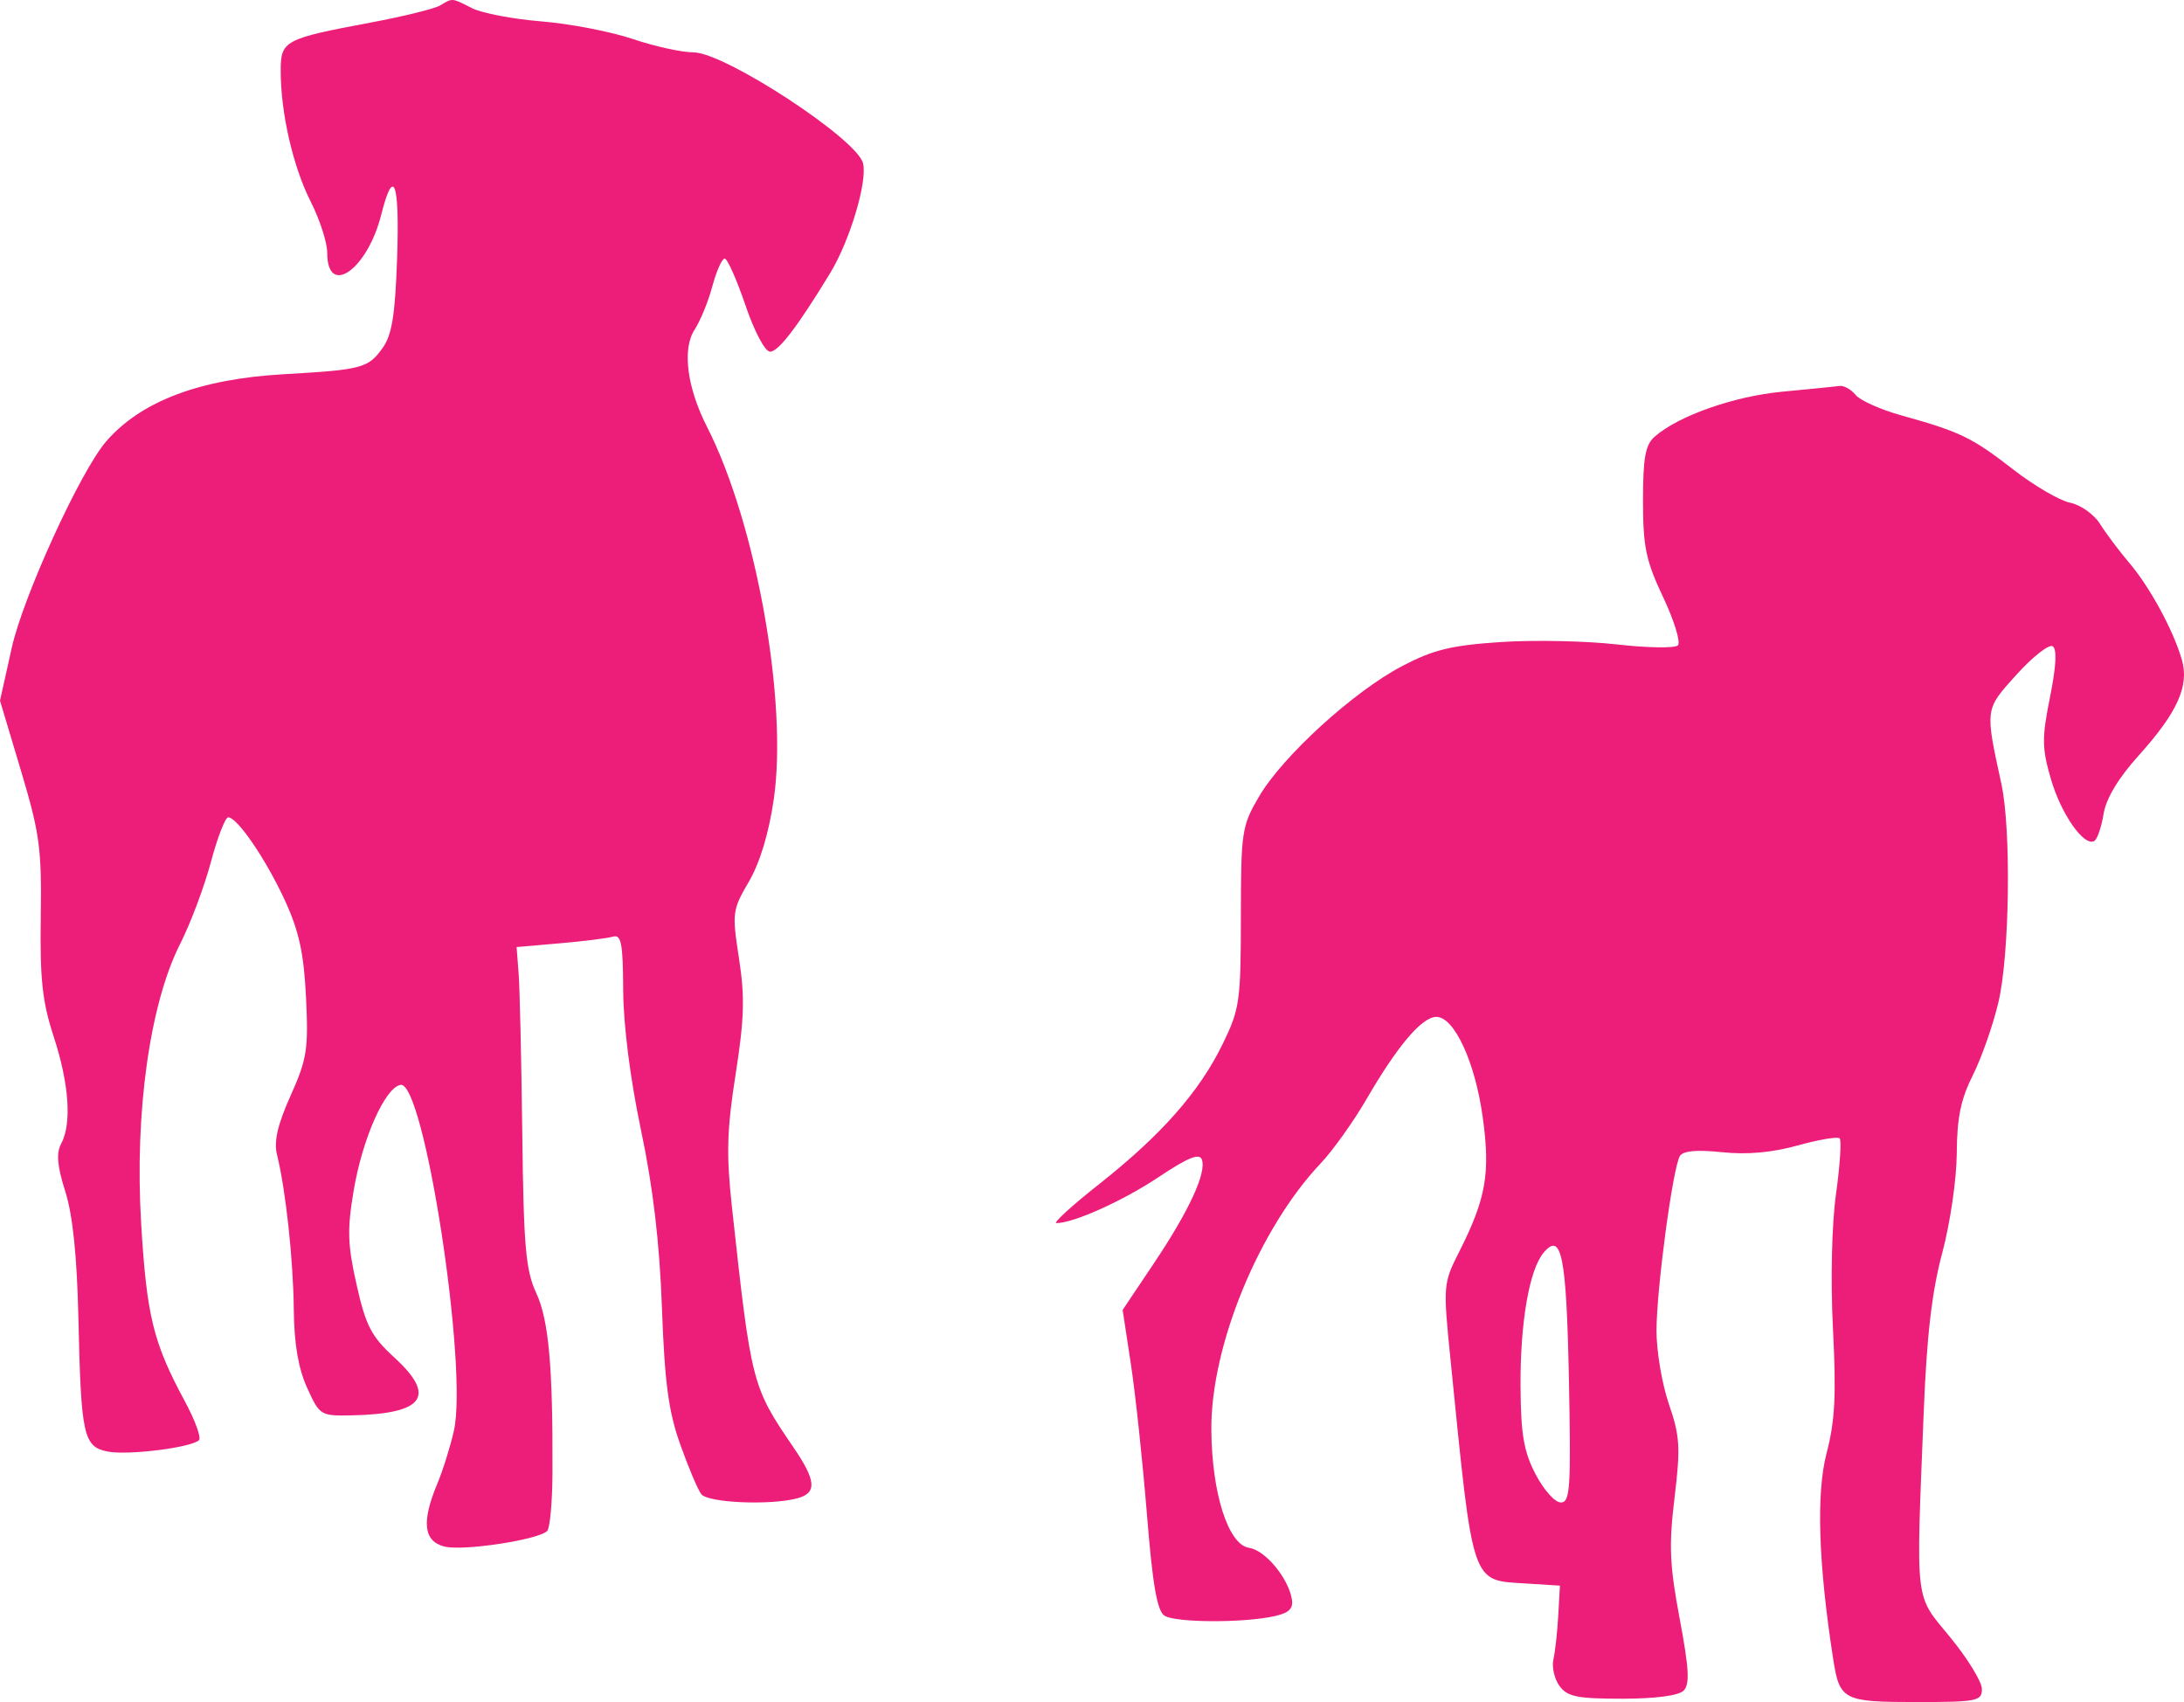 <svg xmlns="http://www.w3.org/2000/svg" width="462" height="360" viewBox="0 0 462 360" fill="none"><path fill-rule="evenodd" clip-rule="evenodd" d="M93.073 1.165C91.891 1.858 85.29 3.482 78.404 4.774C60.089 8.208 59.378 8.591 59.378 15.002C59.378 23.887 61.985 35.257 65.713 42.617C67.641 46.424 69.218 51.293 69.218 53.438C69.218 63.001 77.711 57.067 80.63 45.467C83.277 34.946 84.562 38.445 84.002 54.649C83.585 66.725 82.912 70.859 80.912 73.64C77.877 77.862 76.534 78.218 60.08 79.147C42.279 80.153 29.847 84.848 22.468 93.35C17.046 99.598 4.906 126.126 2.485 137.019L0 148.196L4.431 162.997C8.397 176.244 8.837 179.498 8.624 193.979C8.432 207.117 8.948 211.878 11.373 219.304C14.631 229.291 15.21 237.659 12.936 241.914C11.867 243.912 12.102 246.616 13.813 252.021C15.393 257.013 16.29 265.69 16.584 278.828C17.137 303.667 17.648 305.991 22.766 307.015C27.012 307.865 40.521 306.18 42.097 304.604C42.611 304.089 41.256 300.377 39.087 296.356C32.405 283.975 31.032 278.371 29.855 258.699C28.458 235.339 31.684 212.286 38.125 199.606C40.289 195.351 43.202 187.596 44.6 182.371C45.999 177.147 47.649 172.874 48.269 172.874C50.214 172.874 56.297 181.799 60.301 190.52C63.273 196.997 64.282 201.659 64.738 211.027C65.267 221.925 64.937 224.016 61.476 231.734C58.714 237.896 57.901 241.426 58.599 244.234C60.44 251.65 62.044 266.464 62.148 276.989C62.219 284.225 63.103 289.421 64.963 293.521C67.624 299.388 67.802 299.498 74.42 299.36C89.679 299.043 92.401 295.347 83.427 287.132C78.549 282.665 77.399 280.455 75.444 271.778C73.519 263.241 73.421 260.089 74.82 251.789C76.67 240.815 81.436 230.064 84.722 229.461C89.705 228.545 99.05 289.07 96.018 302.613C95.272 305.945 93.68 311.018 92.483 313.888C89.126 321.93 89.604 326.004 94.038 327.116C97.977 328.107 113.931 325.677 115.752 323.812C116.341 323.208 116.845 317.65 116.871 311.46C116.967 289.027 116.074 279.162 113.431 273.472C111.203 268.671 110.769 263.705 110.482 239.705C110.296 224.228 109.951 209.033 109.713 205.938L109.281 200.31L118.419 199.518C123.444 199.082 128.506 198.449 129.665 198.111C131.42 197.599 131.783 199.507 131.83 209.455C131.864 216.784 133.32 228.224 135.59 239.002C138.153 251.163 139.521 262.772 140.027 276.632C140.602 292.435 141.417 298.538 143.883 305.475C145.602 310.315 147.612 315.066 148.349 316.032C149.749 317.869 162.966 318.436 168.675 316.905C172.869 315.779 172.663 313.175 167.818 306.085C159.07 293.288 158.91 292.662 154.85 255.467C153.615 244.156 153.753 239.084 155.612 227.213C157.45 215.484 157.585 210.847 156.327 202.724C154.834 193.095 154.915 192.462 158.411 186.49C160.734 182.523 162.638 176.233 163.679 169.094C166.69 148.41 159.932 110.633 149.59 90.345C145.311 81.947 144.267 73.803 146.946 69.709C148.14 67.886 149.825 63.76 150.691 60.543C151.557 57.324 152.73 54.69 153.298 54.69C153.866 54.69 155.839 59.122 157.68 64.538C159.579 70.12 161.841 74.387 162.903 74.387C164.669 74.387 168.669 69.159 175.585 57.808C179.786 50.913 183.535 38.393 182.562 34.511C181.273 29.372 153.272 11.074 146.696 11.074C144.238 11.074 138.447 9.799 133.826 8.242C129.205 6.683 120.526 5.011 114.542 4.527C108.556 4.043 101.951 2.786 99.863 1.733C95.456 -0.49 95.841 -0.457 93.073 1.165ZM377.077 82.842C366.786 83.811 355.077 87.932 350.017 92.365C348.053 94.086 347.556 96.821 347.558 105.91C347.558 115.671 348.168 118.59 351.824 126.325C354.171 131.289 355.573 135.867 354.942 136.499C354.311 137.13 348.483 137.04 341.991 136.3C335.499 135.559 324.448 135.334 317.434 135.801C306.988 136.496 303.215 137.419 296.573 140.901C286.342 146.268 271.351 159.93 266.345 168.454C262.682 174.691 262.508 175.84 262.493 193.979C262.479 211.833 262.246 213.448 258.609 220.885C253.666 230.994 245.62 240.109 232.49 250.47C226.754 254.996 222.702 258.699 223.483 258.699C227.122 258.699 237.623 253.962 245.176 248.914C251.239 244.861 253.703 243.858 254.228 245.23C255.286 247.986 251.545 256.087 244.063 267.249L237.481 277.068L239.241 288.636C240.208 294.999 241.729 309.251 242.621 320.308C243.83 335.3 244.778 340.75 246.347 341.742C248.693 343.226 263.023 343.293 269.537 341.849C272.724 341.142 273.635 340.245 273.267 338.172C272.468 333.682 267.596 327.861 264.238 327.383C259.819 326.754 256.323 315.789 256.245 302.319C256.141 284.628 266.339 259.839 279.4 246.036C281.962 243.328 286.333 237.196 289.112 232.41C295.653 221.147 300.808 215.083 303.845 215.083C307.638 215.083 312.036 224.597 313.654 236.3C315.298 248.186 314.367 253.502 308.662 264.784C305.297 271.44 305.26 271.879 306.812 287.296C311.721 336.045 311.088 334.185 322.991 334.936L329.985 335.378L329.632 341.71C329.436 345.192 328.975 349.363 328.607 350.979C328.238 352.595 328.82 355.128 329.902 356.606C331.554 358.869 333.663 359.297 343.155 359.297C350.133 359.297 355.097 358.644 356.151 357.588C357.489 356.249 357.308 352.961 355.313 342.354C353.181 331.018 353.006 326.87 354.231 316.763C355.517 306.147 355.372 303.771 353.03 296.956C351.565 292.697 350.388 285.67 350.413 281.341C350.463 272.285 353.877 246.914 355.369 244.497C356.043 243.407 358.984 243.144 364.267 243.702C369.544 244.26 374.848 243.788 380.278 242.277C384.745 241.033 388.741 240.358 389.158 240.776C389.576 241.194 389.227 246.501 388.383 252.57C387.48 259.08 387.218 270.823 387.748 281.202C388.457 295.077 388.17 300.612 386.391 307.381C384.176 315.816 384.653 330.711 387.782 350.855C389.141 359.606 389.899 360 405.364 360C418.221 360 419.25 359.796 419.25 357.241C419.25 355.723 416.245 350.817 412.572 346.337C404.941 337.027 405.295 340.013 406.934 298.797C407.583 282.5 408.664 273.178 410.853 265.03C412.533 258.772 413.899 249.402 413.931 243.926C413.971 236.432 414.785 232.486 417.329 227.421C419.17 223.76 421.61 216.795 422.753 211.944C425.113 201.926 425.47 175.49 423.377 165.839C419.891 149.778 419.843 150.127 426.579 142.68C429.997 138.901 433.434 136.206 434.215 136.689C435.157 137.271 434.968 140.908 433.657 147.439C431.916 156.117 431.936 158.208 433.843 164.768C436.006 172.217 440.903 179.188 443.042 177.863C443.665 177.48 444.541 174.906 444.988 172.149C445.518 168.88 448.103 164.579 452.408 159.804C460.578 150.742 463.136 145.09 461.558 139.586C459.783 133.387 454.825 124.237 450.457 119.098C448.302 116.561 445.502 112.832 444.235 110.812C442.969 108.79 440.121 106.774 437.908 106.332C435.696 105.889 430.251 102.702 425.809 99.25C417.183 92.545 414.572 91.285 402.213 87.86C397.868 86.656 393.522 84.716 392.552 83.546C391.583 82.379 390.078 81.518 389.206 81.634C388.333 81.751 382.876 82.294 377.077 82.842ZM331.888 291.824C332.343 314.832 332.146 317.791 330.167 317.791C328.939 317.791 326.536 315.1 324.83 311.812C322.326 306.989 321.711 303.384 321.65 293.169C321.569 279.792 323.494 268.619 326.508 264.985C330.328 260.379 331.368 265.575 331.888 291.824Z" fill="#ED1D7A"></path></svg>